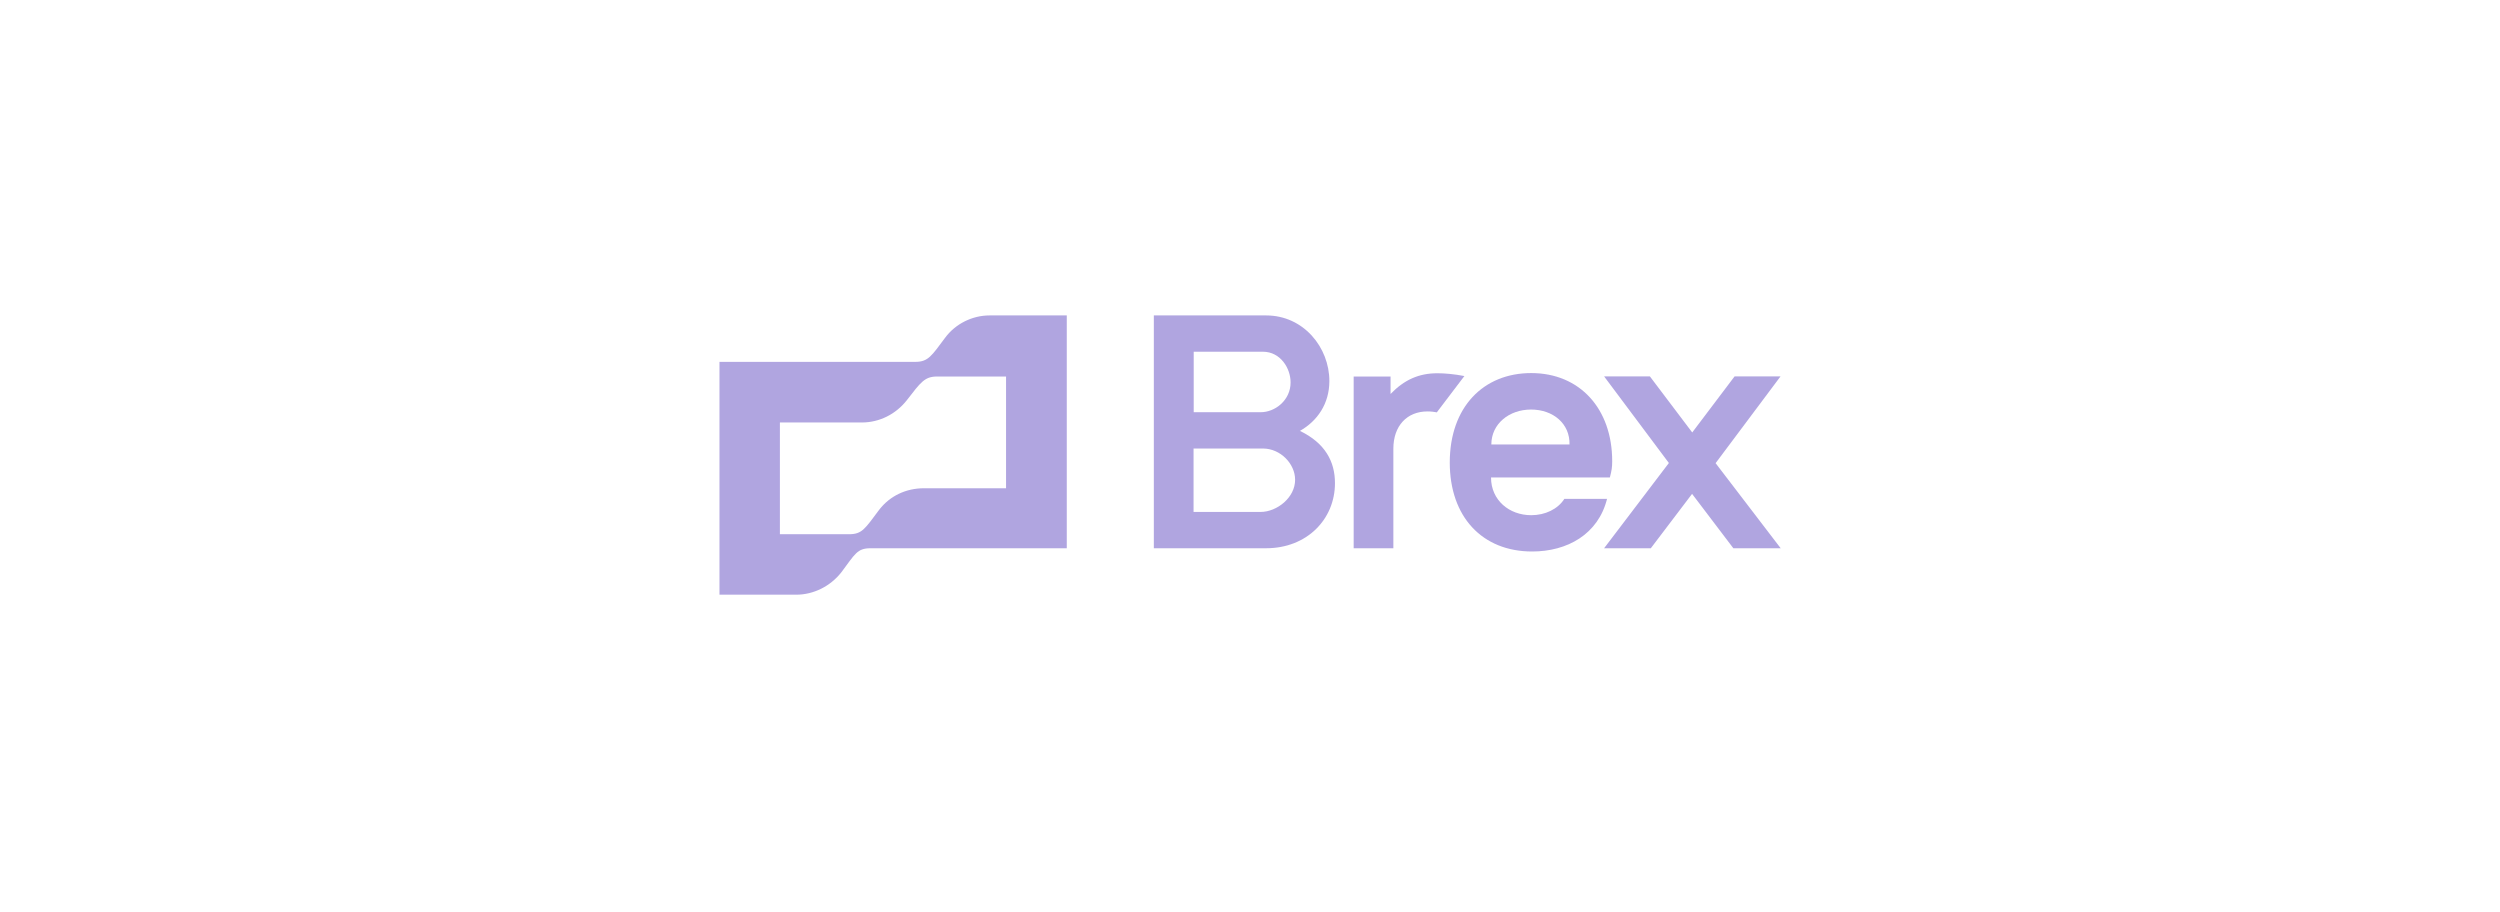 <svg width="170" height="62" viewBox="0 0 170 62" fill="none" xmlns="http://www.w3.org/2000/svg">
<g opacity="0.6">
<g clip-path="url(#clip0_2450_11333)">
<path d="M97.746 25.381C96.465 25.381 95.48 25.836 94.558 26.79V25.603H92.049V37.281H94.749V30.509C94.749 28.962 95.671 27.977 97.068 27.977C97.323 27.977 97.545 28.009 97.704 28.04L99.578 25.571C98.869 25.434 98.223 25.381 97.746 25.381ZM121.077 25.593H117.953L115.072 29.407L112.191 25.593H109.078L113.483 31.484L109.078 37.281H112.255L115.061 33.583L117.868 37.281H121.087L116.661 31.495L121.077 25.593ZM64.27 22.965C63.349 24.194 63.126 24.607 62.237 24.607H48.925V40.439H54.146C55.321 40.439 56.465 39.866 57.206 38.923C58.16 37.652 58.287 37.281 59.208 37.281H72.541V21.449H67.288C66.113 21.449 64.969 22.021 64.27 22.965ZM68.4 33.201H62.83C61.623 33.201 60.511 33.71 59.769 34.685C58.816 35.956 58.626 36.327 57.736 36.327H53.034V28.729H58.604C59.812 28.729 60.924 28.157 61.665 27.214C62.618 25.985 62.872 25.603 63.73 25.603H68.411V33.201H68.4ZM88.395 29.301C89.57 28.634 90.397 27.468 90.397 25.91C90.397 23.632 88.649 21.449 86.097 21.449H78.461V37.281H86.097C88.861 37.281 90.778 35.32 90.778 32.851C90.778 31.389 90.111 30.128 88.395 29.301ZM81.172 23.918H85.885C87.061 23.918 87.76 25.031 87.76 26.006C87.76 27.214 86.711 28.03 85.726 28.03H81.172V23.918ZM85.716 34.812H81.162V30.499H85.874C87.082 30.499 88.067 31.548 88.067 32.618C88.077 33.826 86.838 34.812 85.716 34.812Z" fill="#7C69CC"/>
<path d="M106.378 33.921C105.933 34.62 105.075 35.033 104.122 35.033C102.629 35.033 101.39 34.016 101.39 32.469H109.47C109.597 31.992 109.629 31.77 109.629 31.356C109.629 27.806 107.437 25.369 104.122 25.369C100.871 25.369 98.584 27.679 98.584 31.452C98.584 35.129 100.776 37.502 104.186 37.502C106.569 37.502 108.676 36.337 109.28 33.921C109.269 33.921 106.378 33.921 106.378 33.921ZM104.112 27.849C105.605 27.849 106.759 28.802 106.727 30.223H101.411C101.411 28.824 102.618 27.849 104.112 27.849Z" fill="#7C69CC"/>
</g>
</g>
<defs>
<clipPath id="clip0_2450_11333">
<rect width="72.152" height="19" fill="white" transform="translate(48.923 21.449)"/>
</clipPath>
</defs>
</svg>
